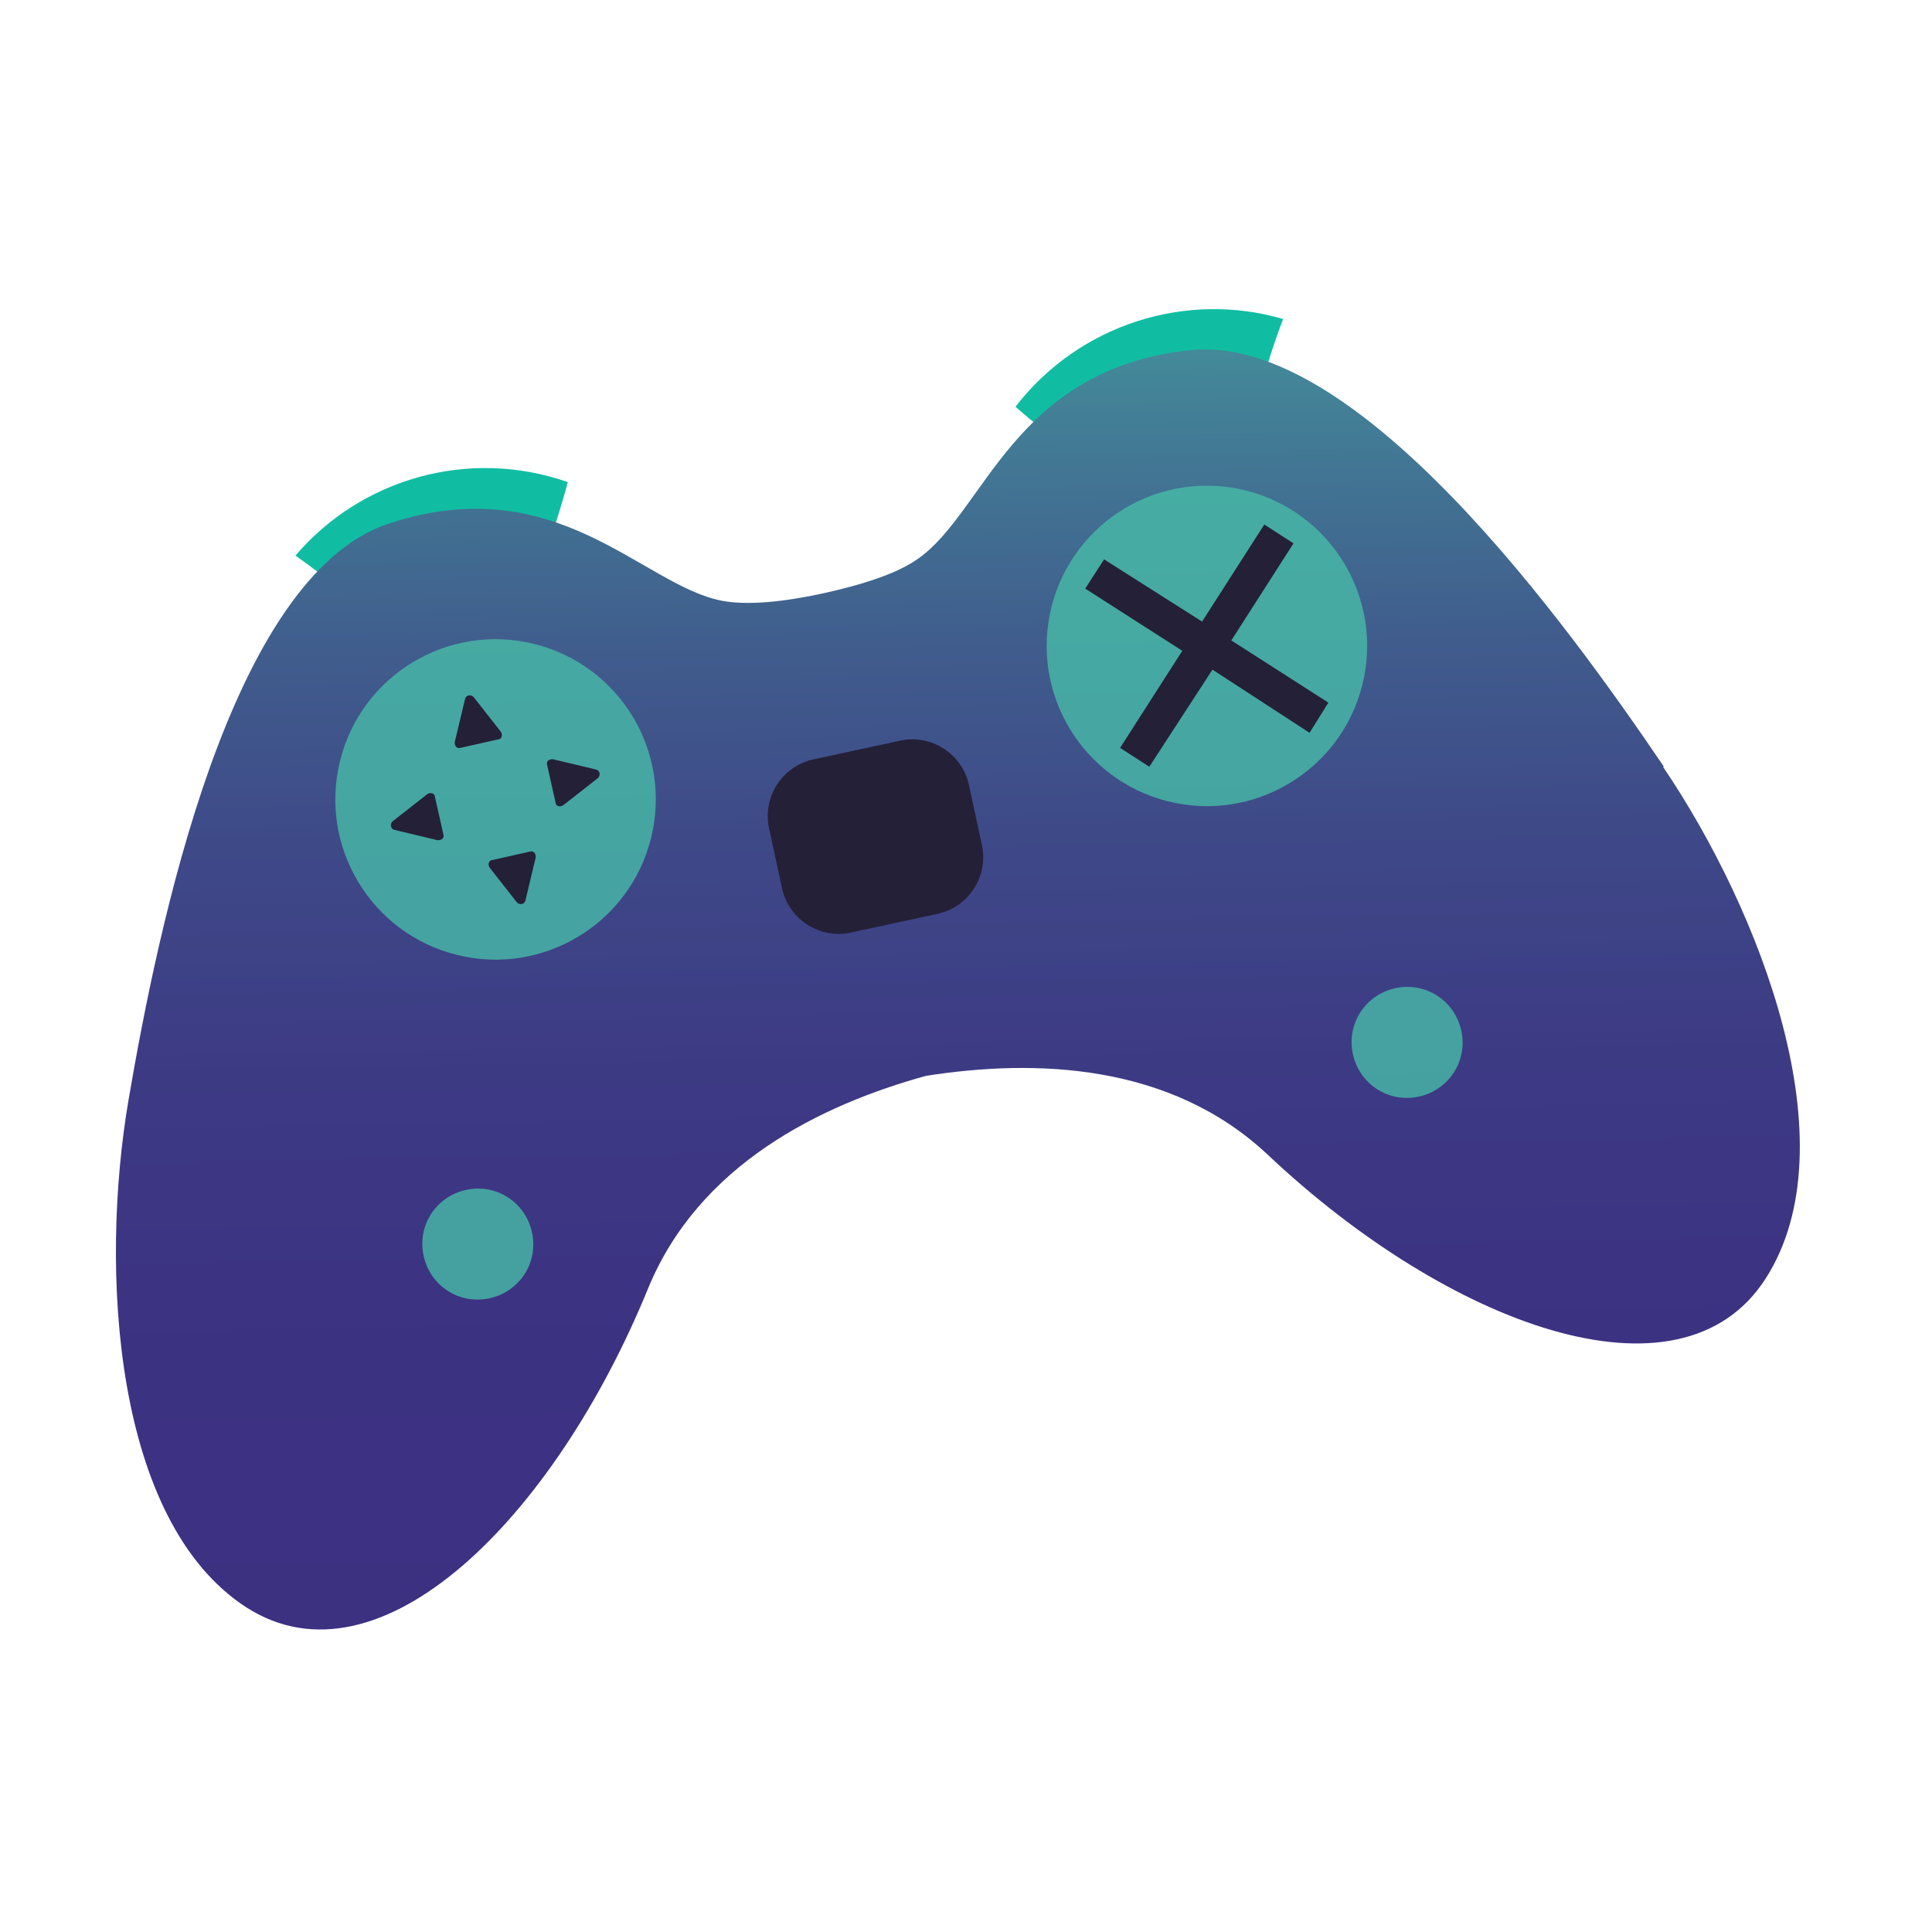 <svg width="100" height="100" viewBox="0 0 100 100" fill="none" xmlns="http://www.w3.org/2000/svg">
<path d="M28.366 28.319C24.561 26.953 20.512 28.124 18.073 30.954C17.195 30.173 16.268 29.441 15.292 28.758C18.658 24.807 24.219 23.148 29.39 24.953C29.097 26.075 28.707 27.246 28.366 28.319Z" fill="#11BDA2"/>
<path d="M55.245 23.343C57.684 20.124 61.733 18.856 65.294 19.88C65.635 18.758 65.977 17.636 66.416 16.514C61.44 15.051 55.879 16.758 52.562 21.051C53.44 21.831 54.367 22.563 55.293 23.295L55.245 23.343Z" fill="#11BDA2"/>
<path d="M86.124 39.686C81.099 32.271 70.221 17.197 61.586 18.124C52.464 19.099 51.001 26.466 47.537 28.905C46.464 29.685 44.61 30.271 42.61 30.71C40.61 31.149 38.707 31.344 37.39 31.1C33.244 30.319 28.853 24.222 20.121 27.1C11.877 29.832 8.17 48.076 6.657 56.906C5.145 65.735 5.877 78.76 12.755 83.199C19.682 87.639 28.707 78.516 33.536 66.711C36.171 60.272 42.464 57.199 47.927 55.686C53.537 54.808 60.562 55.003 65.635 59.784C74.904 68.516 86.953 73.102 91.392 66.174C95.831 59.247 91.1 47.1 86.075 39.686H86.124Z" fill="url(#paint0_linear_238_225)"/>
<path opacity="0.8" d="M27.536 63.784C27.878 65.345 26.902 66.857 25.341 67.199C23.78 67.54 22.268 66.565 21.927 65.004C21.585 63.443 22.561 61.93 24.122 61.589C25.683 61.247 27.195 62.223 27.536 63.784Z" fill="#47BBA7"/>
<path opacity="0.8" d="M70.026 54.564C70.368 56.125 71.88 57.101 73.441 56.759C75.002 56.418 75.978 54.906 75.636 53.345C75.295 51.784 73.782 50.808 72.221 51.149C70.66 51.491 69.685 53.003 70.026 54.564Z" fill="#47BBA7"/>
<path d="M46.586 38.337L42.104 39.306C40.485 39.656 39.456 41.252 39.806 42.872L40.476 45.971C40.826 47.591 42.423 48.62 44.042 48.27L48.524 47.3C50.144 46.95 51.173 45.354 50.823 43.734L50.153 40.635C49.802 39.015 48.206 37.986 46.586 38.337Z" fill="#242038"/>
<path opacity="0.8" d="M33.7 43.37C34.801 38.924 32.088 34.428 27.642 33.328C23.197 32.227 18.7 34.94 17.6 39.386C16.5 43.832 19.212 48.328 23.658 49.428C28.104 50.528 32.6 47.816 33.7 43.37Z" fill="#47BBA7"/>
<path d="M24.073 36.173L23.536 38.417C23.536 38.612 23.634 38.759 23.829 38.71L25.78 38.271C25.975 38.271 26.024 38.027 25.927 37.881L24.512 36.076C24.365 35.929 24.122 35.978 24.073 36.173Z" fill="#242038"/>
<path d="M27.195 46.613L27.731 44.369C27.731 44.173 27.634 44.027 27.438 44.076L25.487 44.515C25.292 44.515 25.243 44.759 25.341 44.905L26.756 46.71C26.902 46.857 27.146 46.808 27.195 46.613Z" fill="#242038"/>
<path d="M30.853 39.832L28.609 39.295C28.414 39.295 28.268 39.393 28.317 39.588L28.756 41.539C28.756 41.734 29 41.783 29.146 41.686L30.951 40.271C31.097 40.125 31.048 39.881 30.853 39.832Z" fill="#242038"/>
<path d="M20.414 42.954L22.658 43.491C22.853 43.491 23 43.393 22.951 43.198L22.512 41.247C22.512 41.051 22.268 41.003 22.122 41.1L20.317 42.515C20.17 42.661 20.219 42.905 20.414 42.954Z" fill="#242038"/>
<path opacity="0.8" d="M70.513 35.453C71.629 31.011 68.932 26.506 64.49 25.39C60.048 24.274 55.542 26.971 54.426 31.413C53.311 35.855 56.007 40.36 60.449 41.476C64.891 42.592 69.397 39.895 70.513 35.453Z" fill="#47BBA7"/>
<path d="M66.952 28.124L65.44 27.149L62.22 32.173L57.147 28.953L56.171 30.466L61.196 33.685L57.976 38.71L59.489 39.686L62.757 34.661L67.782 37.929L68.757 36.368L63.733 33.149L66.952 28.124Z" fill="#242038"/>
<defs>
<linearGradient id="paint0_linear_238_225" x1="48.348" y1="6.738" x2="49.741" y2="92.022" gradientUnits="userSpaceOnUse">
<stop stop-color="#47BBA7"/>
<stop offset="0.001" stop-color="#47BBA7"/>
<stop offset="0.097" stop-color="#44959D"/>
<stop offset="0.199" stop-color="#427894"/>
<stop offset="0.31" stop-color="#405D8D"/>
<stop offset="0.431" stop-color="#3E4988"/>
<stop offset="0.567" stop-color="#3D3A84"/>
<stop offset="0.731" stop-color="#3C3282"/>
<stop offset="0.997" stop-color="#3C2F81"/>
</linearGradient>
</defs>
</svg>
